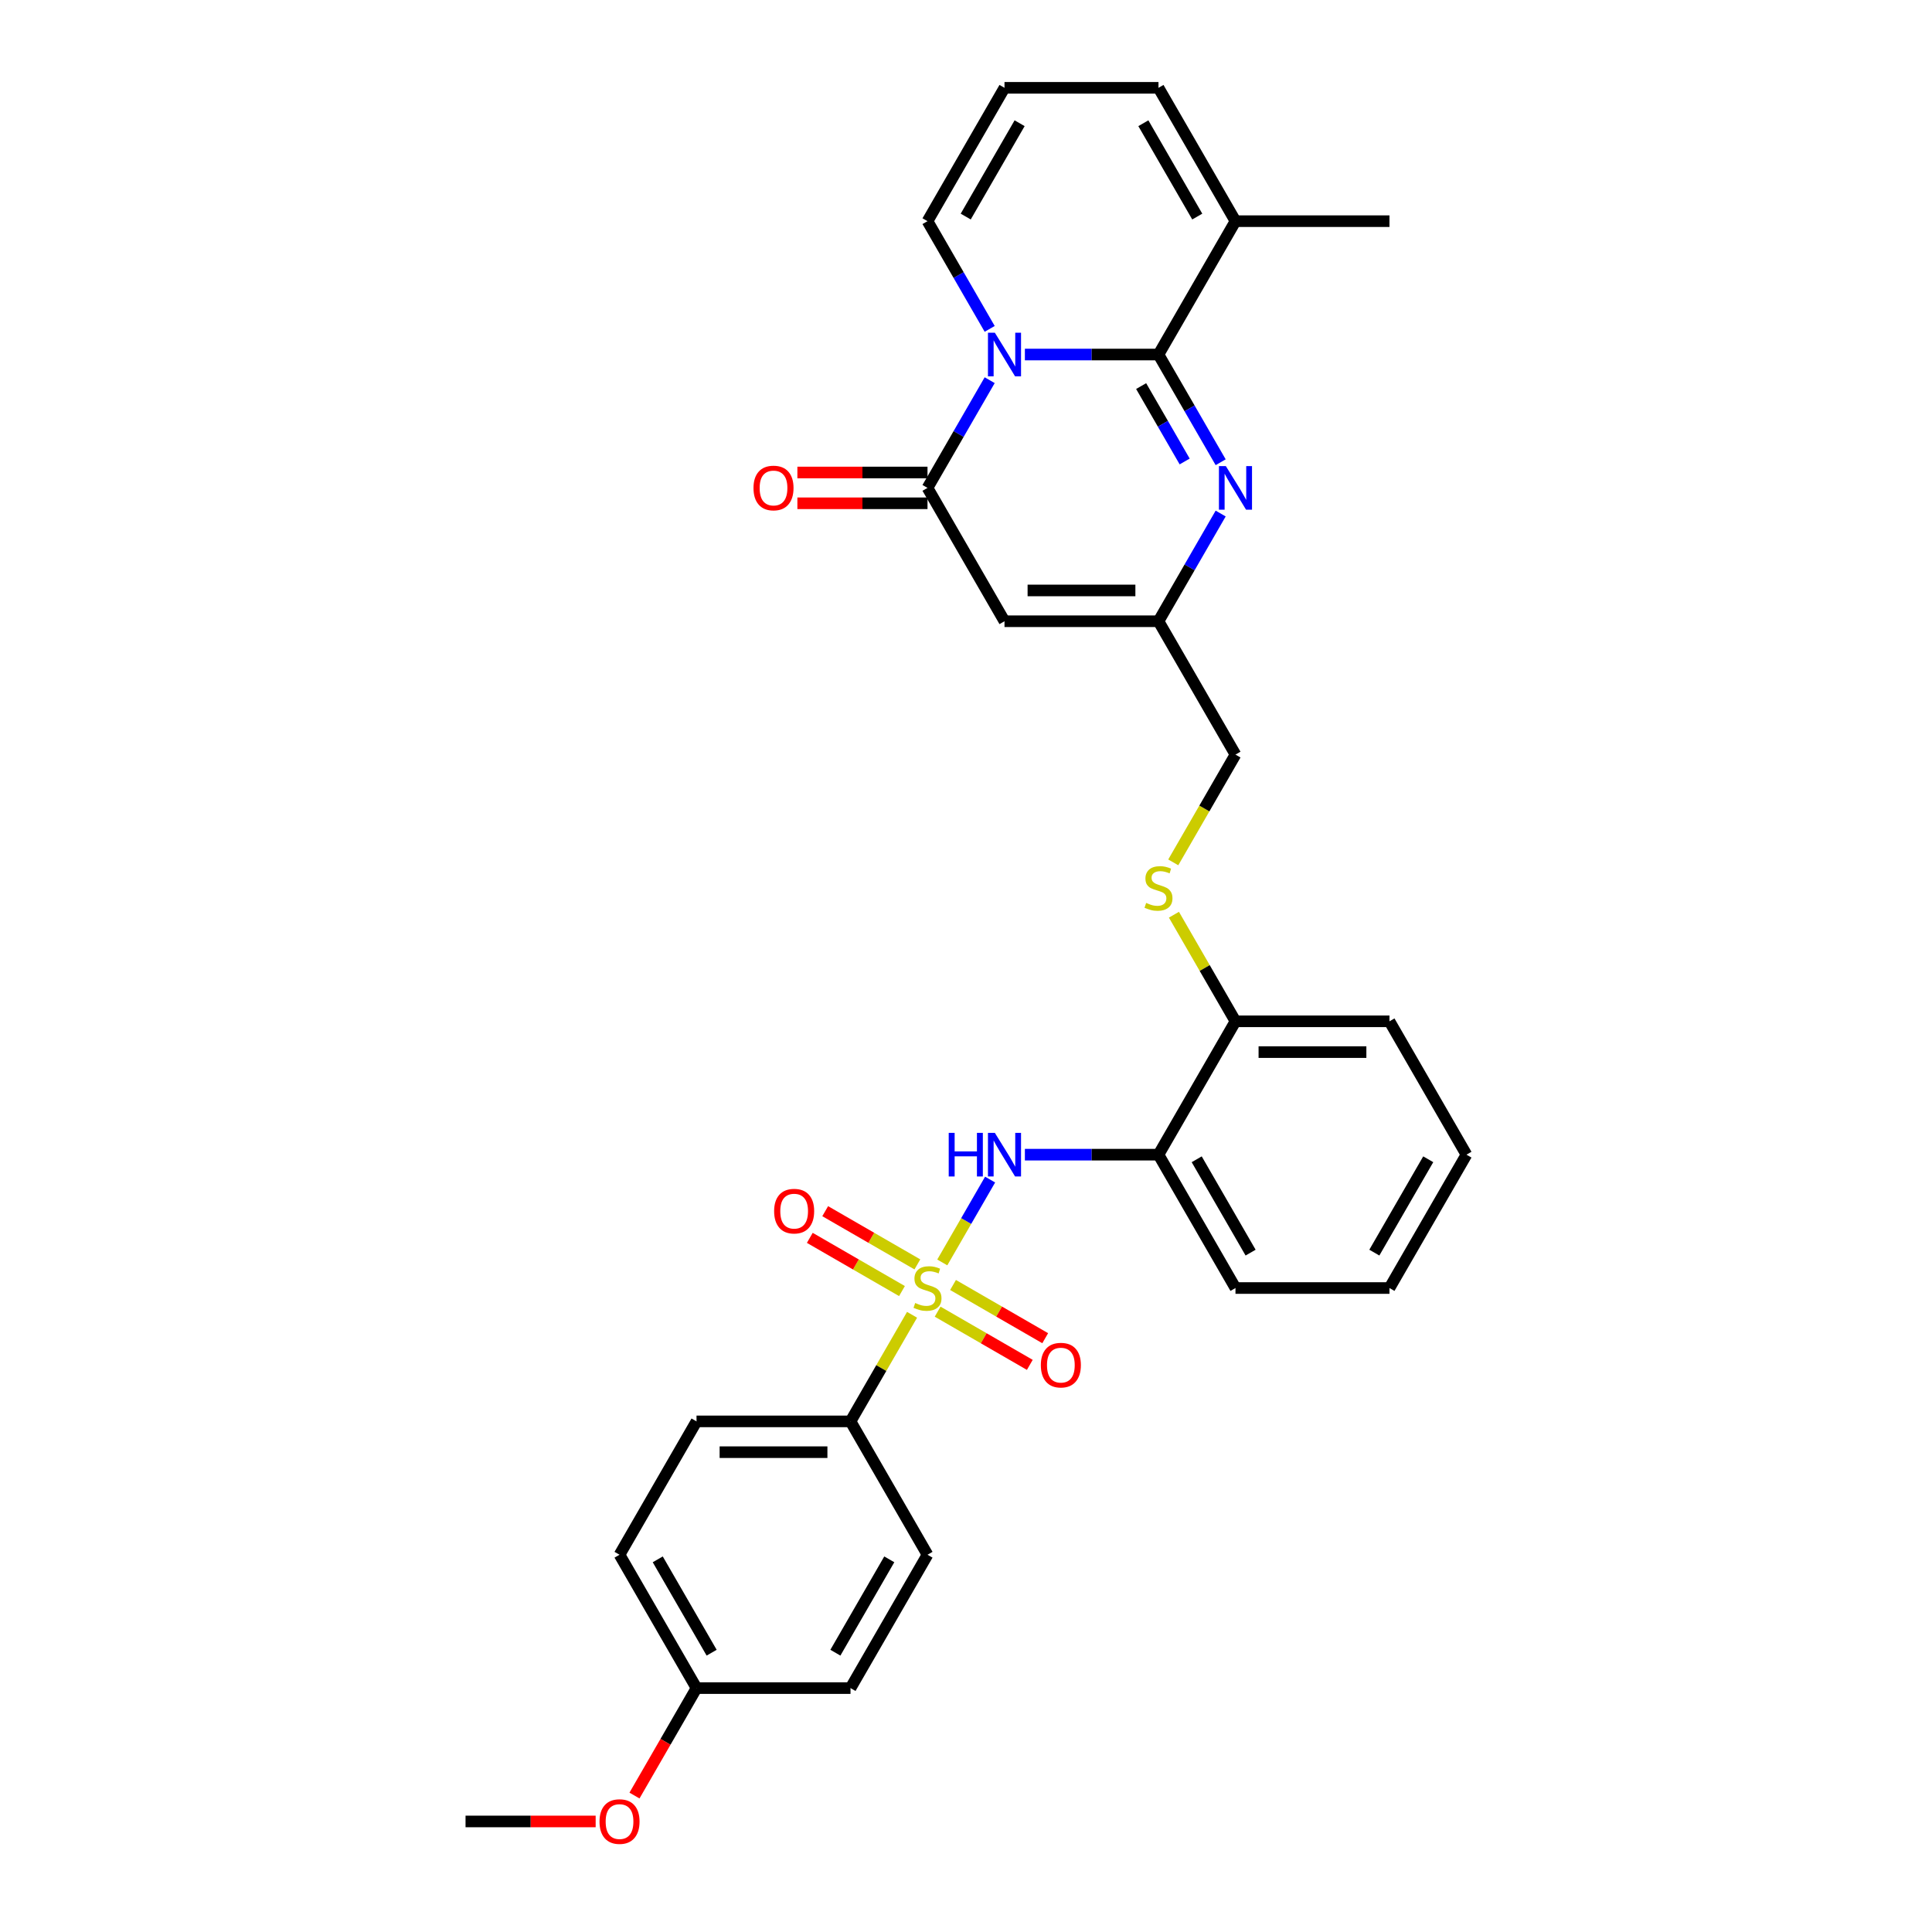 <?xml version='1.0' encoding='iso-8859-1'?>
<svg version='1.1' baseProfile='full'
              xmlns='http://www.w3.org/2000/svg'
                      xmlns:rdkit='http://www.rdkit.org/xml'
                      xmlns:xlink='http://www.w3.org/1999/xlink'
                  xml:space='preserve'
width='1000px' height='1000px' viewBox='0 0 1000 1000'>
<!-- END OF HEADER -->
<rect style='opacity:1.0;fill:#FFFFFF;stroke:none' width='1000' height='1000' x='0' y='0'> </rect>
<path class='bond-5' d='M 487.722,653.434 L 500.101,631.993' style='fill:none;fill-rule:evenodd;stroke:#CCCC00;stroke-width:6px;stroke-linecap:butt;stroke-linejoin:miter;stroke-opacity:1' />
<path class='bond-5' d='M 500.101,631.993 L 512.48,610.552' style='fill:none;fill-rule:evenodd;stroke:#0000FF;stroke-width:6px;stroke-linecap:butt;stroke-linejoin:miter;stroke-opacity:1' />
<path class='bond-9' d='M 472.076,680.533 L 456.149,708.12' style='fill:none;fill-rule:evenodd;stroke:#CCCC00;stroke-width:6px;stroke-linecap:butt;stroke-linejoin:miter;stroke-opacity:1' />
<path class='bond-9' d='M 456.149,708.12 L 440.222,735.706' style='fill:none;fill-rule:evenodd;stroke:#000000;stroke-width:6px;stroke-linecap:butt;stroke-linejoin:miter;stroke-opacity:1' />
<path class='bond-11' d='M 485.319,678.912 L 509.173,692.684' style='fill:none;fill-rule:evenodd;stroke:#CCCC00;stroke-width:6px;stroke-linecap:butt;stroke-linejoin:miter;stroke-opacity:1' />
<path class='bond-11' d='M 509.173,692.684 L 533.027,706.456' style='fill:none;fill-rule:evenodd;stroke:#FF0000;stroke-width:6px;stroke-linecap:butt;stroke-linejoin:miter;stroke-opacity:1' />
<path class='bond-11' d='M 493.289,665.107 L 517.143,678.879' style='fill:none;fill-rule:evenodd;stroke:#CCCC00;stroke-width:6px;stroke-linecap:butt;stroke-linejoin:miter;stroke-opacity:1' />
<path class='bond-11' d='M 517.143,678.879 L 540.997,692.651' style='fill:none;fill-rule:evenodd;stroke:#FF0000;stroke-width:6px;stroke-linecap:butt;stroke-linejoin:miter;stroke-opacity:1' />
<path class='bond-12' d='M 474.83,654.449 L 450.976,640.677' style='fill:none;fill-rule:evenodd;stroke:#CCCC00;stroke-width:6px;stroke-linecap:butt;stroke-linejoin:miter;stroke-opacity:1' />
<path class='bond-12' d='M 450.976,640.677 L 427.122,626.905' style='fill:none;fill-rule:evenodd;stroke:#FF0000;stroke-width:6px;stroke-linecap:butt;stroke-linejoin:miter;stroke-opacity:1' />
<path class='bond-12' d='M 466.859,668.254 L 443.005,654.482' style='fill:none;fill-rule:evenodd;stroke:#CCCC00;stroke-width:6px;stroke-linecap:butt;stroke-linejoin:miter;stroke-opacity:1' />
<path class='bond-12' d='M 443.005,654.482 L 419.151,640.71' style='fill:none;fill-rule:evenodd;stroke:#FF0000;stroke-width:6px;stroke-linecap:butt;stroke-linejoin:miter;stroke-opacity:1' />
<path class='bond-0' d='M 512.259,196.783 L 496.167,224.657' style='fill:none;fill-rule:evenodd;stroke:#0000FF;stroke-width:6px;stroke-linecap:butt;stroke-linejoin:miter;stroke-opacity:1' />
<path class='bond-0' d='M 496.167,224.657 L 480.074,252.53' style='fill:none;fill-rule:evenodd;stroke:#000000;stroke-width:6px;stroke-linecap:butt;stroke-linejoin:miter;stroke-opacity:1' />
<path class='bond-10' d='M 512.259,170.226 L 496.167,142.353' style='fill:none;fill-rule:evenodd;stroke:#0000FF;stroke-width:6px;stroke-linecap:butt;stroke-linejoin:miter;stroke-opacity:1' />
<path class='bond-10' d='M 496.167,142.353 L 480.074,114.48' style='fill:none;fill-rule:evenodd;stroke:#000000;stroke-width:6px;stroke-linecap:butt;stroke-linejoin:miter;stroke-opacity:1' />
<path class='bond-33' d='M 530.479,183.505 L 565.054,183.505' style='fill:none;fill-rule:evenodd;stroke:#0000FF;stroke-width:6px;stroke-linecap:butt;stroke-linejoin:miter;stroke-opacity:1' />
<path class='bond-33' d='M 565.054,183.505 L 599.629,183.505' style='fill:none;fill-rule:evenodd;stroke:#000000;stroke-width:6px;stroke-linecap:butt;stroke-linejoin:miter;stroke-opacity:1' />
<path class='bond-1' d='M 599.629,183.505 L 615.722,211.378' style='fill:none;fill-rule:evenodd;stroke:#000000;stroke-width:6px;stroke-linecap:butt;stroke-linejoin:miter;stroke-opacity:1' />
<path class='bond-1' d='M 615.722,211.378 L 631.814,239.251' style='fill:none;fill-rule:evenodd;stroke:#0000FF;stroke-width:6px;stroke-linecap:butt;stroke-linejoin:miter;stroke-opacity:1' />
<path class='bond-1' d='M 590.652,199.837 L 601.917,219.348' style='fill:none;fill-rule:evenodd;stroke:#000000;stroke-width:6px;stroke-linecap:butt;stroke-linejoin:miter;stroke-opacity:1' />
<path class='bond-1' d='M 601.917,219.348 L 613.182,238.86' style='fill:none;fill-rule:evenodd;stroke:#0000FF;stroke-width:6px;stroke-linecap:butt;stroke-linejoin:miter;stroke-opacity:1' />
<path class='bond-7' d='M 599.629,183.505 L 639.481,114.48' style='fill:none;fill-rule:evenodd;stroke:#000000;stroke-width:6px;stroke-linecap:butt;stroke-linejoin:miter;stroke-opacity:1' />
<path class='bond-2' d='M 480.074,252.53 L 519.926,321.555' style='fill:none;fill-rule:evenodd;stroke:#000000;stroke-width:6px;stroke-linecap:butt;stroke-linejoin:miter;stroke-opacity:1' />
<path class='bond-16' d='M 480.074,244.56 L 446.399,244.56' style='fill:none;fill-rule:evenodd;stroke:#000000;stroke-width:6px;stroke-linecap:butt;stroke-linejoin:miter;stroke-opacity:1' />
<path class='bond-16' d='M 446.399,244.56 L 412.725,244.56' style='fill:none;fill-rule:evenodd;stroke:#FF0000;stroke-width:6px;stroke-linecap:butt;stroke-linejoin:miter;stroke-opacity:1' />
<path class='bond-16' d='M 480.074,260.5 L 446.399,260.5' style='fill:none;fill-rule:evenodd;stroke:#000000;stroke-width:6px;stroke-linecap:butt;stroke-linejoin:miter;stroke-opacity:1' />
<path class='bond-16' d='M 446.399,260.5 L 412.725,260.5' style='fill:none;fill-rule:evenodd;stroke:#FF0000;stroke-width:6px;stroke-linecap:butt;stroke-linejoin:miter;stroke-opacity:1' />
<path class='bond-3' d='M 631.814,265.809 L 615.722,293.682' style='fill:none;fill-rule:evenodd;stroke:#0000FF;stroke-width:6px;stroke-linecap:butt;stroke-linejoin:miter;stroke-opacity:1' />
<path class='bond-3' d='M 615.722,293.682 L 599.629,321.555' style='fill:none;fill-rule:evenodd;stroke:#000000;stroke-width:6px;stroke-linecap:butt;stroke-linejoin:miter;stroke-opacity:1' />
<path class='bond-4' d='M 519.926,321.555 L 599.629,321.555' style='fill:none;fill-rule:evenodd;stroke:#000000;stroke-width:6px;stroke-linecap:butt;stroke-linejoin:miter;stroke-opacity:1' />
<path class='bond-4' d='M 531.881,305.614 L 587.674,305.614' style='fill:none;fill-rule:evenodd;stroke:#000000;stroke-width:6px;stroke-linecap:butt;stroke-linejoin:miter;stroke-opacity:1' />
<path class='bond-8' d='M 530.479,597.656 L 565.054,597.656' style='fill:none;fill-rule:evenodd;stroke:#0000FF;stroke-width:6px;stroke-linecap:butt;stroke-linejoin:miter;stroke-opacity:1' />
<path class='bond-8' d='M 565.054,597.656 L 599.629,597.656' style='fill:none;fill-rule:evenodd;stroke:#000000;stroke-width:6px;stroke-linecap:butt;stroke-linejoin:miter;stroke-opacity:1' />
<path class='bond-6' d='M 599.629,321.555 L 639.481,390.58' style='fill:none;fill-rule:evenodd;stroke:#000000;stroke-width:6px;stroke-linecap:butt;stroke-linejoin:miter;stroke-opacity:1' />
<path class='bond-17' d='M 639.481,114.48 L 599.629,45.455' style='fill:none;fill-rule:evenodd;stroke:#000000;stroke-width:6px;stroke-linecap:butt;stroke-linejoin:miter;stroke-opacity:1' />
<path class='bond-17' d='M 619.698,112.096 L 591.802,63.779' style='fill:none;fill-rule:evenodd;stroke:#000000;stroke-width:6px;stroke-linecap:butt;stroke-linejoin:miter;stroke-opacity:1' />
<path class='bond-26' d='M 639.481,114.48 L 719.184,114.48' style='fill:none;fill-rule:evenodd;stroke:#000000;stroke-width:6px;stroke-linecap:butt;stroke-linejoin:miter;stroke-opacity:1' />
<path class='bond-15' d='M 599.629,597.656 L 639.481,528.63' style='fill:none;fill-rule:evenodd;stroke:#000000;stroke-width:6px;stroke-linecap:butt;stroke-linejoin:miter;stroke-opacity:1' />
<path class='bond-25' d='M 599.629,597.656 L 639.481,666.681' style='fill:none;fill-rule:evenodd;stroke:#000000;stroke-width:6px;stroke-linecap:butt;stroke-linejoin:miter;stroke-opacity:1' />
<path class='bond-25' d='M 619.412,600.039 L 647.308,648.357' style='fill:none;fill-rule:evenodd;stroke:#000000;stroke-width:6px;stroke-linecap:butt;stroke-linejoin:miter;stroke-opacity:1' />
<path class='bond-19' d='M 440.222,735.706 L 360.519,735.706' style='fill:none;fill-rule:evenodd;stroke:#000000;stroke-width:6px;stroke-linecap:butt;stroke-linejoin:miter;stroke-opacity:1' />
<path class='bond-19' d='M 428.267,751.647 L 372.475,751.647' style='fill:none;fill-rule:evenodd;stroke:#000000;stroke-width:6px;stroke-linecap:butt;stroke-linejoin:miter;stroke-opacity:1' />
<path class='bond-20' d='M 440.222,735.706 L 480.074,804.731' style='fill:none;fill-rule:evenodd;stroke:#000000;stroke-width:6px;stroke-linecap:butt;stroke-linejoin:miter;stroke-opacity:1' />
<path class='bond-14' d='M 480.074,114.48 L 519.926,45.455' style='fill:none;fill-rule:evenodd;stroke:#000000;stroke-width:6px;stroke-linecap:butt;stroke-linejoin:miter;stroke-opacity:1' />
<path class='bond-14' d='M 499.857,112.096 L 527.753,63.779' style='fill:none;fill-rule:evenodd;stroke:#000000;stroke-width:6px;stroke-linecap:butt;stroke-linejoin:miter;stroke-opacity:1' />
<path class='bond-13' d='M 607.627,473.458 L 623.554,501.044' style='fill:none;fill-rule:evenodd;stroke:#CCCC00;stroke-width:6px;stroke-linecap:butt;stroke-linejoin:miter;stroke-opacity:1' />
<path class='bond-13' d='M 623.554,501.044 L 639.481,528.63' style='fill:none;fill-rule:evenodd;stroke:#000000;stroke-width:6px;stroke-linecap:butt;stroke-linejoin:miter;stroke-opacity:1' />
<path class='bond-18' d='M 607.277,446.359 L 623.379,418.469' style='fill:none;fill-rule:evenodd;stroke:#CCCC00;stroke-width:6px;stroke-linecap:butt;stroke-linejoin:miter;stroke-opacity:1' />
<path class='bond-18' d='M 623.379,418.469 L 639.481,390.58' style='fill:none;fill-rule:evenodd;stroke:#000000;stroke-width:6px;stroke-linecap:butt;stroke-linejoin:miter;stroke-opacity:1' />
<path class='bond-34' d='M 519.926,45.455 L 599.629,45.455' style='fill:none;fill-rule:evenodd;stroke:#000000;stroke-width:6px;stroke-linecap:butt;stroke-linejoin:miter;stroke-opacity:1' />
<path class='bond-27' d='M 639.481,528.63 L 719.184,528.63' style='fill:none;fill-rule:evenodd;stroke:#000000;stroke-width:6px;stroke-linecap:butt;stroke-linejoin:miter;stroke-opacity:1' />
<path class='bond-27' d='M 651.436,544.571 L 707.229,544.571' style='fill:none;fill-rule:evenodd;stroke:#000000;stroke-width:6px;stroke-linecap:butt;stroke-linejoin:miter;stroke-opacity:1' />
<path class='bond-23' d='M 360.519,735.706 L 320.667,804.731' style='fill:none;fill-rule:evenodd;stroke:#000000;stroke-width:6px;stroke-linecap:butt;stroke-linejoin:miter;stroke-opacity:1' />
<path class='bond-22' d='M 480.074,804.731 L 440.222,873.756' style='fill:none;fill-rule:evenodd;stroke:#000000;stroke-width:6px;stroke-linecap:butt;stroke-linejoin:miter;stroke-opacity:1' />
<path class='bond-22' d='M 460.291,807.114 L 432.395,855.432' style='fill:none;fill-rule:evenodd;stroke:#000000;stroke-width:6px;stroke-linecap:butt;stroke-linejoin:miter;stroke-opacity:1' />
<path class='bond-21' d='M 360.519,873.756 L 440.222,873.756' style='fill:none;fill-rule:evenodd;stroke:#000000;stroke-width:6px;stroke-linecap:butt;stroke-linejoin:miter;stroke-opacity:1' />
<path class='bond-24' d='M 360.519,873.756 L 344.463,901.566' style='fill:none;fill-rule:evenodd;stroke:#000000;stroke-width:6px;stroke-linecap:butt;stroke-linejoin:miter;stroke-opacity:1' />
<path class='bond-24' d='M 344.463,901.566 L 328.407,929.375' style='fill:none;fill-rule:evenodd;stroke:#FF0000;stroke-width:6px;stroke-linecap:butt;stroke-linejoin:miter;stroke-opacity:1' />
<path class='bond-31' d='M 360.519,873.756 L 320.667,804.731' style='fill:none;fill-rule:evenodd;stroke:#000000;stroke-width:6px;stroke-linecap:butt;stroke-linejoin:miter;stroke-opacity:1' />
<path class='bond-31' d='M 368.346,855.432 L 340.45,807.114' style='fill:none;fill-rule:evenodd;stroke:#000000;stroke-width:6px;stroke-linecap:butt;stroke-linejoin:miter;stroke-opacity:1' />
<path class='bond-28' d='M 308.313,942.781 L 274.639,942.781' style='fill:none;fill-rule:evenodd;stroke:#FF0000;stroke-width:6px;stroke-linecap:butt;stroke-linejoin:miter;stroke-opacity:1' />
<path class='bond-28' d='M 274.639,942.781 L 240.964,942.781' style='fill:none;fill-rule:evenodd;stroke:#000000;stroke-width:6px;stroke-linecap:butt;stroke-linejoin:miter;stroke-opacity:1' />
<path class='bond-29' d='M 639.481,666.681 L 719.184,666.681' style='fill:none;fill-rule:evenodd;stroke:#000000;stroke-width:6px;stroke-linecap:butt;stroke-linejoin:miter;stroke-opacity:1' />
<path class='bond-32' d='M 719.184,528.63 L 759.036,597.656' style='fill:none;fill-rule:evenodd;stroke:#000000;stroke-width:6px;stroke-linecap:butt;stroke-linejoin:miter;stroke-opacity:1' />
<path class='bond-30' d='M 719.184,666.681 L 759.036,597.656' style='fill:none;fill-rule:evenodd;stroke:#000000;stroke-width:6px;stroke-linecap:butt;stroke-linejoin:miter;stroke-opacity:1' />
<path class='bond-30' d='M 711.357,648.357 L 739.253,600.039' style='fill:none;fill-rule:evenodd;stroke:#000000;stroke-width:6px;stroke-linecap:butt;stroke-linejoin:miter;stroke-opacity:1' />
<path  class='atom-0' d='M 473.698 674.428
Q 473.953 674.524, 475.005 674.97
Q 476.057 675.416, 477.205 675.703
Q 478.384 675.958, 479.532 675.958
Q 481.668 675.958, 482.912 674.938
Q 484.155 673.886, 484.155 672.069
Q 484.155 670.825, 483.517 670.06
Q 482.912 669.295, 481.955 668.881
Q 480.999 668.466, 479.405 667.988
Q 477.396 667.382, 476.185 666.808
Q 475.005 666.234, 474.144 665.023
Q 473.315 663.811, 473.315 661.771
Q 473.315 658.934, 475.228 657.18
Q 477.173 655.427, 480.999 655.427
Q 483.613 655.427, 486.578 656.67
L 485.845 659.125
Q 483.135 658.009, 481.094 658.009
Q 478.895 658.009, 477.683 658.934
Q 476.472 659.826, 476.503 661.388
Q 476.503 662.6, 477.109 663.333
Q 477.747 664.066, 478.64 664.481
Q 479.564 664.895, 481.094 665.374
Q 483.135 666.011, 484.346 666.649
Q 485.558 667.286, 486.419 668.594
Q 487.311 669.869, 487.311 672.069
Q 487.311 675.193, 485.207 676.883
Q 483.135 678.541, 479.66 678.541
Q 477.651 678.541, 476.121 678.094
Q 474.622 677.68, 472.837 676.947
L 473.698 674.428
' fill='#CCCC00'/>
<path  class='atom-1' d='M 514.936 172.219
L 522.333 184.174
Q 523.066 185.354, 524.246 187.49
Q 525.425 189.626, 525.489 189.754
L 525.489 172.219
L 528.486 172.219
L 528.486 194.791
L 525.393 194.791
L 517.455 181.719
Q 516.53 180.189, 515.542 178.436
Q 514.586 176.682, 514.299 176.14
L 514.299 194.791
L 511.366 194.791
L 511.366 172.219
L 514.936 172.219
' fill='#0000FF'/>
<path  class='atom-4' d='M 634.491 241.244
L 641.888 253.199
Q 642.621 254.379, 643.801 256.515
Q 644.98 258.651, 645.044 258.779
L 645.044 241.244
L 648.041 241.244
L 648.041 263.816
L 644.949 263.816
L 637.01 250.745
Q 636.086 249.214, 635.097 247.461
Q 634.141 245.707, 633.854 245.165
L 633.854 263.816
L 630.921 263.816
L 630.921 241.244
L 634.491 241.244
' fill='#0000FF'/>
<path  class='atom-6' d='M 491.057 586.37
L 494.118 586.37
L 494.118 595.966
L 505.659 595.966
L 505.659 586.37
L 508.72 586.37
L 508.72 608.942
L 505.659 608.942
L 505.659 598.516
L 494.118 598.516
L 494.118 608.942
L 491.057 608.942
L 491.057 586.37
' fill='#0000FF'/>
<path  class='atom-6' d='M 514.936 586.37
L 522.333 598.325
Q 523.066 599.505, 524.246 601.641
Q 525.425 603.777, 525.489 603.904
L 525.489 586.37
L 528.486 586.37
L 528.486 608.942
L 525.393 608.942
L 517.455 595.87
Q 516.53 594.34, 515.542 592.586
Q 514.586 590.833, 514.299 590.291
L 514.299 608.942
L 511.366 608.942
L 511.366 586.37
L 514.936 586.37
' fill='#0000FF'/>
<path  class='atom-12' d='M 538.738 706.596
Q 538.738 701.176, 541.416 698.148
Q 544.094 695.119, 549.099 695.119
Q 554.105 695.119, 556.783 698.148
Q 559.461 701.176, 559.461 706.596
Q 559.461 712.08, 556.751 715.204
Q 554.041 718.297, 549.099 718.297
Q 544.126 718.297, 541.416 715.204
Q 538.738 712.112, 538.738 706.596
M 549.099 715.746
Q 552.542 715.746, 554.392 713.451
Q 556.273 711.123, 556.273 706.596
Q 556.273 702.165, 554.392 699.933
Q 552.542 697.669, 549.099 697.669
Q 545.656 697.669, 543.775 699.901
Q 541.926 702.133, 541.926 706.596
Q 541.926 711.155, 543.775 713.451
Q 545.656 715.746, 549.099 715.746
' fill='#FF0000'/>
<path  class='atom-13' d='M 400.688 626.893
Q 400.688 621.473, 403.366 618.444
Q 406.044 615.416, 411.049 615.416
Q 416.054 615.416, 418.732 618.444
Q 421.41 621.473, 421.41 626.893
Q 421.41 632.376, 418.701 635.501
Q 415.991 638.593, 411.049 638.593
Q 406.076 638.593, 403.366 635.501
Q 400.688 632.408, 400.688 626.893
M 411.049 636.043
Q 414.492 636.043, 416.341 633.747
Q 418.222 631.42, 418.222 626.893
Q 418.222 622.461, 416.341 620.23
Q 414.492 617.966, 411.049 617.966
Q 407.606 617.966, 405.725 620.198
Q 403.876 622.429, 403.876 626.893
Q 403.876 631.452, 405.725 633.747
Q 407.606 636.043, 411.049 636.043
' fill='#FF0000'/>
<path  class='atom-14' d='M 593.253 467.352
Q 593.508 467.448, 594.56 467.894
Q 595.612 468.341, 596.76 468.628
Q 597.939 468.883, 599.087 468.883
Q 601.223 468.883, 602.467 467.863
Q 603.71 466.811, 603.71 464.993
Q 603.71 463.75, 603.072 462.985
Q 602.467 462.22, 601.51 461.805
Q 600.554 461.391, 598.96 460.912
Q 596.951 460.307, 595.74 459.733
Q 594.56 459.159, 593.699 457.947
Q 592.87 456.736, 592.87 454.696
Q 592.87 451.858, 594.783 450.105
Q 596.728 448.351, 600.554 448.351
Q 603.168 448.351, 606.133 449.595
L 605.4 452.049
Q 602.69 450.934, 600.649 450.934
Q 598.45 450.934, 597.238 451.858
Q 596.027 452.751, 596.058 454.313
Q 596.058 455.525, 596.664 456.258
Q 597.302 456.991, 598.195 457.406
Q 599.119 457.82, 600.649 458.298
Q 602.69 458.936, 603.901 459.573
Q 605.113 460.211, 605.974 461.518
Q 606.866 462.793, 606.866 464.993
Q 606.866 468.118, 604.762 469.807
Q 602.69 471.465, 599.215 471.465
Q 597.206 471.465, 595.676 471.019
Q 594.177 470.604, 592.392 469.871
L 593.253 467.352
' fill='#CCCC00'/>
<path  class='atom-17' d='M 390.009 252.594
Q 390.009 247.174, 392.687 244.145
Q 395.365 241.116, 400.371 241.116
Q 405.376 241.116, 408.054 244.145
Q 410.732 247.174, 410.732 252.594
Q 410.732 258.077, 408.022 261.202
Q 405.312 264.294, 400.371 264.294
Q 395.397 264.294, 392.687 261.202
Q 390.009 258.109, 390.009 252.594
M 400.371 261.744
Q 403.814 261.744, 405.663 259.448
Q 407.544 257.121, 407.544 252.594
Q 407.544 248.162, 405.663 245.93
Q 403.814 243.667, 400.371 243.667
Q 396.928 243.667, 395.047 245.899
Q 393.198 248.13, 393.198 252.594
Q 393.198 257.153, 395.047 259.448
Q 396.928 261.744, 400.371 261.744
' fill='#FF0000'/>
<path  class='atom-25' d='M 310.306 942.845
Q 310.306 937.425, 312.984 934.396
Q 315.662 931.368, 320.667 931.368
Q 325.673 931.368, 328.351 934.396
Q 331.029 937.425, 331.029 942.845
Q 331.029 948.329, 328.319 951.453
Q 325.609 954.545, 320.667 954.545
Q 315.694 954.545, 312.984 951.453
Q 310.306 948.36, 310.306 942.845
M 320.667 951.995
Q 324.111 951.995, 325.96 949.699
Q 327.841 947.372, 327.841 942.845
Q 327.841 938.413, 325.96 936.182
Q 324.111 933.918, 320.667 933.918
Q 317.224 933.918, 315.343 936.15
Q 313.494 938.382, 313.494 942.845
Q 313.494 947.404, 315.343 949.699
Q 317.224 951.995, 320.667 951.995
' fill='#FF0000'/>
</svg>
